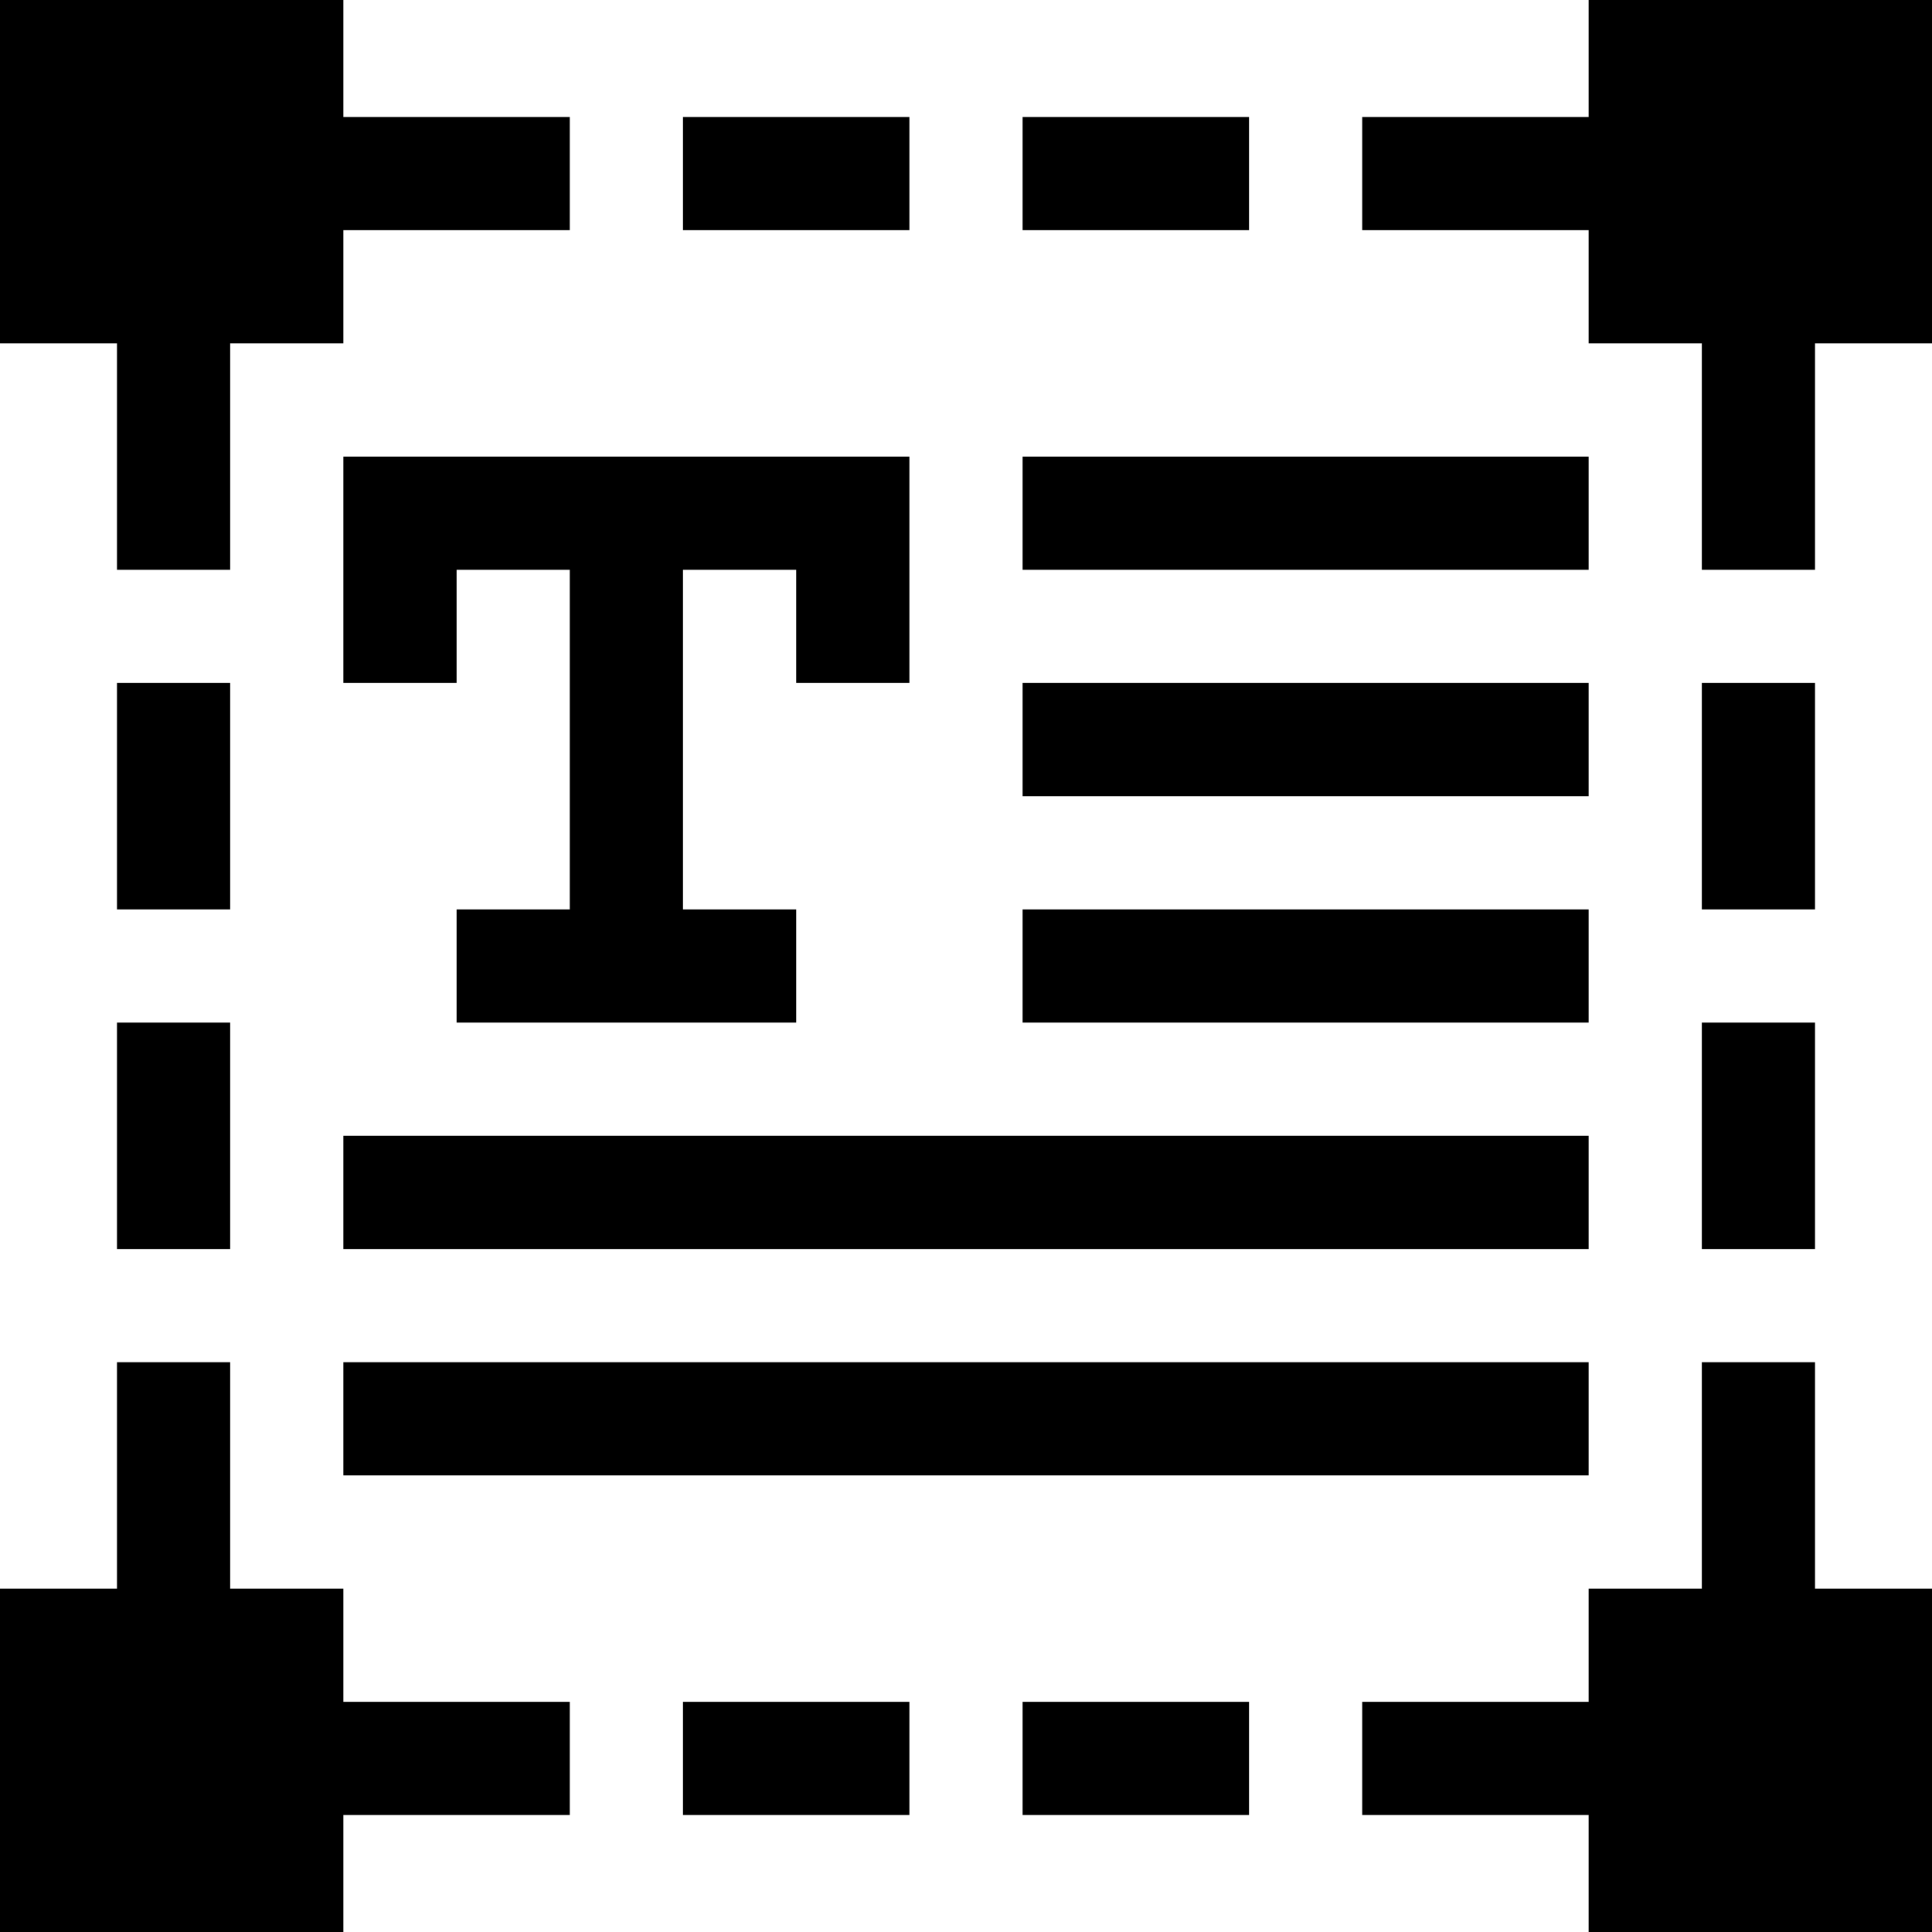<svg height="512pt" viewBox="0 0 512 512" width="512pt" xmlns="http://www.w3.org/2000/svg"><path d="m421 31h-60v30h60v30h30v60h30v-60h31v-91h-91zm0 0"/><path d="m181 31h60v30h-60zm0 0"/><path d="m271 31h60v30h-60zm0 0"/><path d="m451 271h30v60h-30zm0 0"/><path d="m451 181h30v60h-30zm0 0"/><path d="m481 361h-30v60h-30v30h-60v30h60v31h91v-91h-31zm0 0"/><path d="m31 271h30v60h-30zm0 0"/><path d="m31 181h30v60h-30zm0 0"/><path d="m31 151h30v-60h30v-30h60v-30h-60v-31h-91v91h31zm0 0"/><path d="m91 421h-30v-60h-30v60h-31v91h91v-31h60v-30h-60zm0 0"/><path d="m181 451h60v30h-60zm0 0"/><path d="m271 451h60v30h-60zm0 0"/><path d="m271 121h150v30h-150zm0 0"/><path d="m271 181h150v30h-150zm0 0"/><path d="m271 241h150v30h-150zm0 0"/><path d="m91 301h330v30h-330zm0 0"/><path d="m91 361h330v30h-330zm0 0"/><path d="m91 181h30v-30h30v90h-30v30h90v-30h-30v-90h30v30h30v-60h-150zm0 0"/></svg>